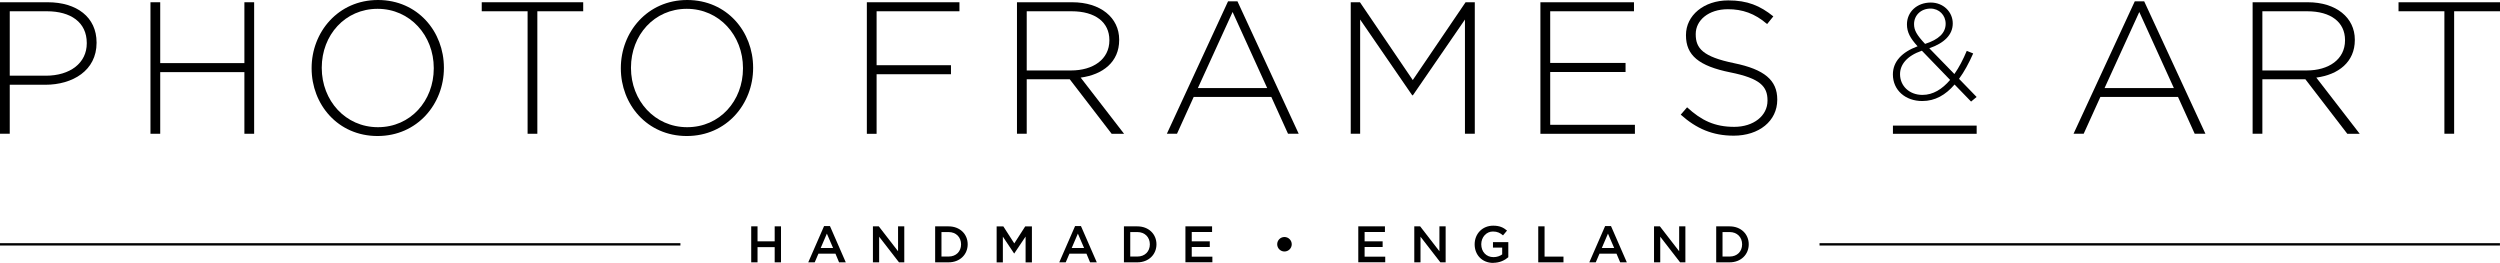 <?xml version="1.0" encoding="UTF-8"?><svg id="b" xmlns="http://www.w3.org/2000/svg" width="180mm" height="18.93mm" viewBox="0 0 510.24 53.66"><g id="c"><path d="m9.24,17.29H1.99v10.01H0V.46h9.74c5.91,0,9.97,3.03,9.97,8.21v.08c0,5.64-4.87,8.55-10.47,8.55Zm8.47-8.51c0-4.26-3.3-6.48-8.13-6.48H1.99v13.15h7.36c4.99,0,8.36-2.61,8.36-6.6v-.08Z"/><path d="m49.88,27.3v-12.58h-17.18v12.58h-1.99V.46h1.99v12.42h17.18V.46h1.99v26.84h-1.99Z"/><path d="m77.06,27.76c-8.13,0-13.46-6.48-13.46-13.8v-.08c0-7.32,5.41-13.88,13.54-13.88s13.46,6.48,13.46,13.8t0,.08c0,7.32-5.41,13.88-13.54,13.88Zm11.47-13.88c0-6.63-4.83-12.08-11.47-12.08s-11.39,5.37-11.39,12v.08c0,6.63,4.83,12.08,11.47,12.08s11.39-5.37,11.39-12v-.08Z"/><path d="m109.67,2.3v25h-1.99V2.3h-9.36V.46h20.71v1.84h-9.36Z"/><path d="m140.17,27.76c-8.13,0-13.46-6.48-13.46-13.8v-.08c0-7.32,5.41-13.88,13.54-13.88s13.46,6.48,13.46,13.8t0,.08c0,7.32-5.41,13.88-13.54,13.88Zm11.47-13.88c0-6.63-4.83-12.08-11.47-12.08s-11.39,5.37-11.39,12v.08c0,6.63,4.83,12.08,11.47,12.08s11.39-5.37,11.39-12v-.08Z"/><path d="m178.91,2.3v11.01h15.18v1.84h-15.18v12.16h-1.99V.46h18.9v1.84h-16.91Z"/><path d="m226.88,27.3l-8.55-11.12h-8.78v11.12h-1.99V.46h11.27c5.79,0,9.59,3.15,9.59,7.63v.08c0,4.49-3.34,7.06-7.86,7.67l8.86,11.47h-2.53Zm-.46-19.13c0-3.6-2.84-5.87-7.71-5.87h-9.16v12.08h9.05c4.49,0,7.82-2.26,7.82-6.14v-.08Z"/><path d="m262.88,27.3l-3.41-7.52h-15.84l-3.41,7.52h-2.07L250.64.27h1.92l12.5,27.03h-2.19Zm-11.31-24.85l-7.09,15.53h14.15l-7.06-15.53Z"/><path d="m298.99,27.3V3.99l-10.62,15.45h-.15l-10.62-15.45v23.31h-1.92V.46h1.88l10.78,15.88,10.78-15.88h1.88v26.84h-1.99Z"/><path d="m314.39,27.3V.46h19.1v1.84h-17.1v10.55h15.38v1.84h-15.38v10.78h17.29v1.84h-19.29Z"/><path d="m353.84,27.69c-4.3,0-7.59-1.42-10.81-4.29l1.3-1.5c2.95,2.72,5.68,3.99,9.62,3.99s6.79-2.26,6.79-5.33v-.08c0-2.84-1.5-4.49-7.59-5.71-6.44-1.3-9.05-3.49-9.05-7.55v-.08c0-3.99,3.64-7.06,8.63-7.06,3.91,0,6.48,1.07,9.2,3.26l-1.27,1.57c-2.53-2.19-5.06-3.03-8.01-3.03-3.95,0-6.56,2.26-6.56,5.06v.08c0,2.84,1.46,4.56,7.82,5.87,6.21,1.27,8.82,3.49,8.82,7.4v.08c0,4.33-3.72,7.32-8.9,7.32Z"/><path d="m447.93,27.3l-3.41-7.52h-15.84l-3.41,7.52h-2.07L435.7.27h1.92l12.5,27.03h-2.19Zm-11.31-24.85l-7.09,15.53h14.15l-7.06-15.53Z"/><path d="m479.07,27.3l-8.55-11.12h-8.78v11.12h-1.99V.46h11.27c5.79,0,9.59,3.15,9.59,7.63v.08c0,4.49-3.34,7.06-7.86,7.67l8.86,11.47h-2.53Zm-.46-19.13c0-3.6-2.84-5.87-7.71-5.87h-9.16v12.08h9.05c4.49,0,7.82-2.26,7.82-6.14v-.08Z"/><path d="m500.88,2.3v25h-1.99V2.3h-9.36V.46h20.71v1.84h-9.36Z"/><path d="m402.29,20.73l-3.37-3.48c-1.84,2.14-3.98,3.37-6.6,3.37-3.42,0-5.99-2.2-5.99-5.43,0-2.64,1.87-4.57,5.04-5.74-1.48-1.64-2.17-2.84-2.17-4.48,0-2.53,2.03-4.45,4.87-4.45,2.53,0,4.48,1.89,4.48,4.26s-1.81,4.04-4.79,5.07l5.12,5.26c.95-1.34,1.78-2.95,2.53-4.73l1.31.53c-.89,2-1.84,3.76-2.89,5.18l3.59,3.7-1.14.95Zm-10.05-10.38c-3.09,1.06-4.45,2.87-4.45,4.79,0,2.39,1.89,4.23,4.57,4.23,2.17,0,4.04-1.17,5.65-3.06l-5.76-5.96Zm1.78-8.6c-1.98,0-3.37,1.39-3.37,3.17,0,1.25.53,2.2,2.25,4.04,2.78-.89,4.2-2.23,4.2-4.12,0-1.75-1.34-3.09-3.09-3.09Zm-7.68,25.56v-1.68h17.09v1.68h-17.09Z"/><rect x="371.36" y="49.63" width="138.87" height=".48"/><rect y="49.63" width="138.87" height=".48"/><path d="m154.61,50.44v3.1h-1.29v-7.34h1.29v3.05h3.5v-3.05h1.29v7.34h-1.29v-3.1h-3.5Z"/><path d="m172.61,53.54h-1.36l-.74-1.77h-3.47l-.76,1.77h-1.32l3.23-7.4h1.2l3.23,7.4Zm-3.85-5.86l-1.26,2.94h2.53l-1.27-2.94Z"/><path d="m183.29,46.2h1.27v7.34h-1.08l-4.05-5.23v5.23h-1.27v-7.34h1.2l3.93,5.08v-5.08Z"/><path d="m193.6,53.54h-2.74v-7.34h2.74c2.31,0,3.9,1.58,3.9,3.66s-1.59,3.68-3.9,3.68Zm0-6.17h-1.45v4.99h1.45c1.54,0,2.55-1.04,2.55-2.49s-1.01-2.51-2.55-2.51Z"/><path d="m207.02,51.74h-.04l-2.3-3.44v5.25h-1.27v-7.34h1.37l2.23,3.47,2.23-3.47h1.37v7.34h-1.29v-5.27l-2.32,3.46Z"/><path d="m223.84,53.54h-1.36l-.74-1.77h-3.47l-.76,1.77h-1.32l3.23-7.4h1.2l3.23,7.4Zm-3.85-5.86l-1.26,2.94h2.53l-1.27-2.94Z"/><path d="m232.13,53.54h-2.74v-7.34h2.74c2.31,0,3.9,1.58,3.9,3.66s-1.59,3.68-3.9,3.68Zm0-6.17h-1.45v4.99h1.45c1.54,0,2.55-1.04,2.55-2.49s-1.01-2.51-2.55-2.51Z"/><path d="m247.38,47.35h-4.15v1.91h3.68v1.15h-3.68v1.97h4.21v1.15h-5.5v-7.34h5.44v1.15Z"/><path d="m262.15,51.33c-.81,0-1.48-.66-1.48-1.48s.67-1.48,1.48-1.48,1.49.66,1.49,1.48-.67,1.48-1.49,1.48Z"/><path d="m282.66,47.35h-4.15v1.91h3.68v1.15h-3.68v1.97h4.21v1.15h-5.5v-7.34h5.44v1.15Z"/><path d="m293.78,46.2h1.27v7.34h-1.08l-4.05-5.23v5.23h-1.27v-7.34h1.2l3.93,5.08v-5.08Z"/><path d="m304.78,53.66c-2.3,0-3.81-1.64-3.81-3.79s1.57-3.81,3.79-3.81c1.28,0,2.07.36,2.82,1l-.82.98c-.57-.48-1.12-.79-2.06-.79-1.35,0-2.38,1.17-2.38,2.6,0,1.52,1,2.63,2.5,2.63.69,0,1.32-.22,1.77-.56v-1.38h-1.88v-1.12h3.13v3.08c-.72.62-1.76,1.14-3.06,1.14Z"/><path d="m313.95,46.2h1.29v6.17h3.86v1.17h-5.15v-7.34Z"/><path d="m332.03,53.54h-1.36l-.75-1.77h-3.47l-.76,1.77h-1.32l3.23-7.4h1.2l3.23,7.4Zm-3.85-5.86l-1.26,2.94h2.53l-1.27-2.94Z"/><path d="m342.71,46.2h1.27v7.34h-1.08l-4.05-5.23v5.23h-1.27v-7.34h1.2l3.93,5.08v-5.08Z"/><path d="m353.01,53.54h-2.74v-7.34h2.74c2.31,0,3.9,1.58,3.9,3.66s-1.59,3.68-3.9,3.68Zm0-6.17h-1.45v4.99h1.45c1.54,0,2.55-1.04,2.55-2.49s-1.01-2.51-2.55-2.51Z"/></g></svg>